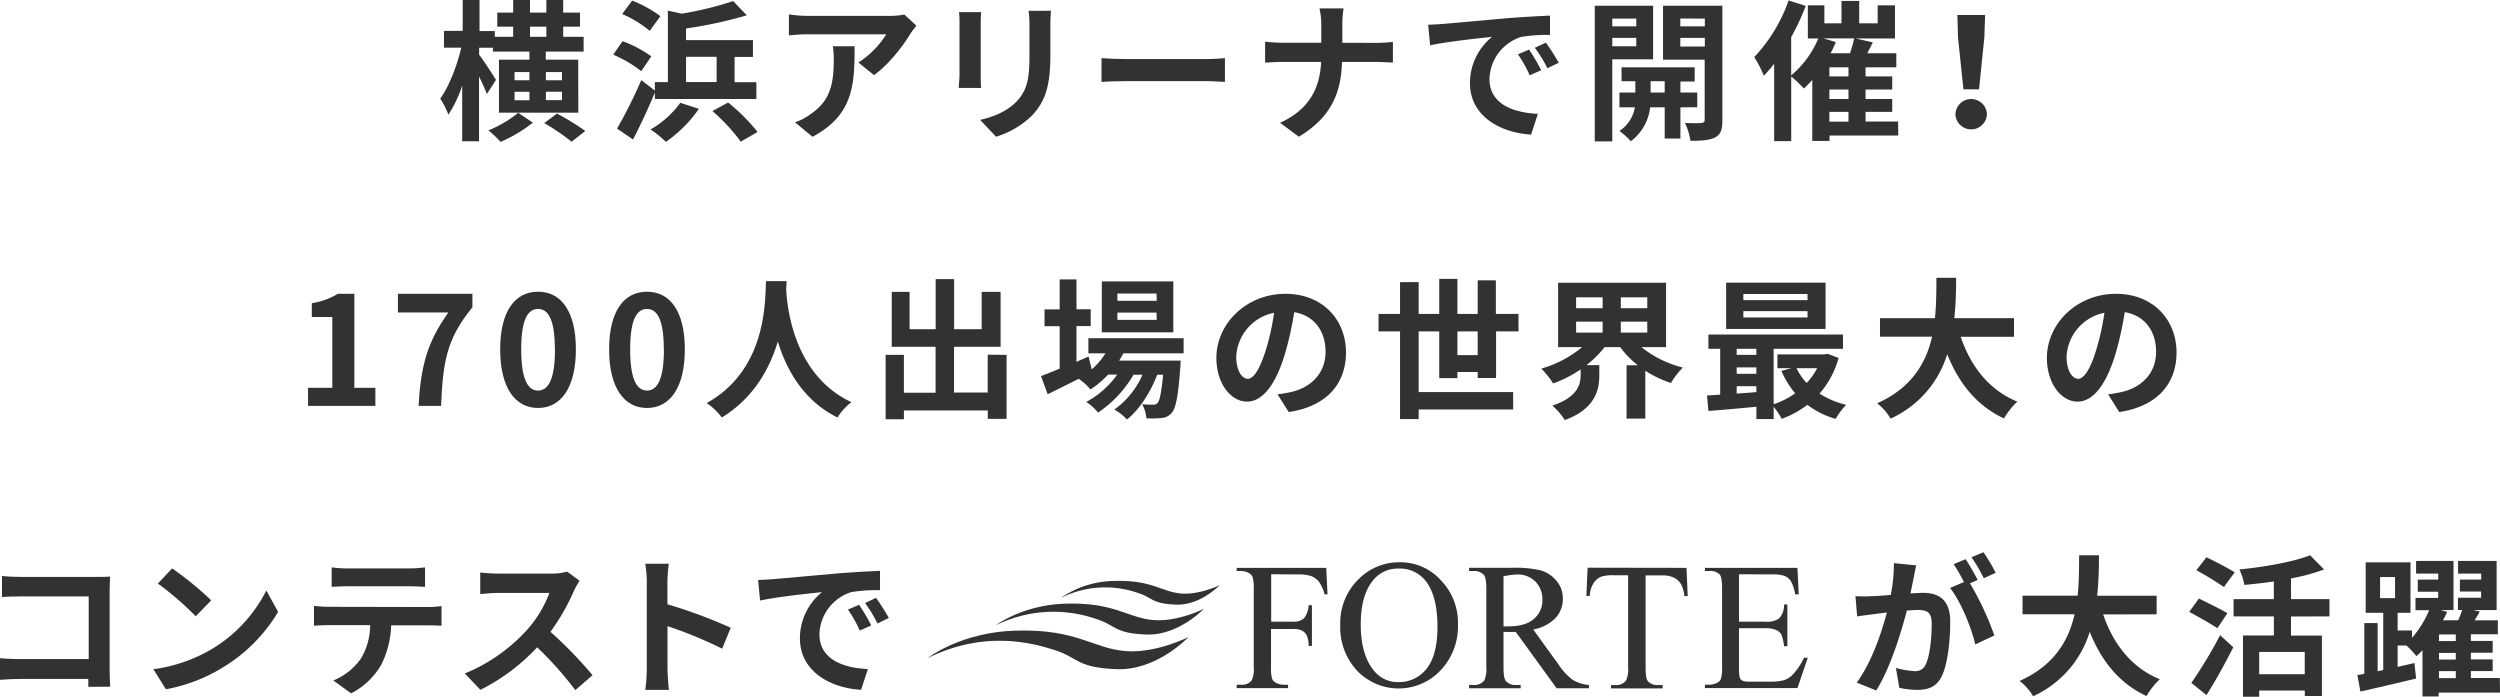 <svg xmlns="http://www.w3.org/2000/svg" viewBox="0 0 594.34 165.62"><defs><style>.cls-1,.cls-2{fill:#323232;}.cls-1{fill-rule:evenodd;}</style></defs><title>title_sp</title><g id="レイヤー_2" data-name="レイヤー 2"><g id="text"><path class="cls-1" d="M220.56,156.44s7.81-6.15,20.92-6.52c14.74-.44,18.42,4.35,26.31,4.88,7.2.49,14.74-3.34,14.74-3.34s-7.46,8-17.06,7.63-9.09-2.75-14.74-4.55-16.72-4.71-30.17,1.9"/><path class="cls-1" d="M236.66,148.72s6.25-4.91,16.74-5.21c11.78-.33,14.73,3.47,21,3.91,5.75.4,11.79-2.68,11.79-2.68s-6,6.38-13.64,6.11-7.27-2.2-11.8-3.64a30.82,30.82,0,0,0-24.13,1.51"/><path class="cls-1" d="M252.24,142.11a23,23,0,0,1,12.71-4c9-.26,11.2,2.64,16,3,4.37.29,9-2,9-2s-4.53,4.84-10.36,4.63-5.53-1.65-9-2.75a23.45,23.45,0,0,0-18.34,1.14"/><path class="cls-2" d="M302.21,136.52V147.8h5.22A3.69,3.69,0,0,0,310,147a5.28,5.28,0,0,0,1.1-3.12h.79v9.68h-.79a5.64,5.64,0,0,0-.43-2.46,2.59,2.59,0,0,0-1.13-1.18,4.5,4.5,0,0,0-2.15-.39h-5.22v9a9.63,9.63,0,0,0,.26,2.86,1.92,1.92,0,0,0,.88.91,3.94,3.94,0,0,0,1.91.49h1v.8H294v-.8h1a3,3,0,0,0,2.55-1,6.38,6.38,0,0,0,.51-3.25V140a9.64,9.64,0,0,0-.28-2.84,1.87,1.87,0,0,0-.86-.91,3.93,3.93,0,0,0-1.92-.5h-1V135H315.3l.3,6.29h-.71a8.88,8.88,0,0,0-1.3-2.94,4.39,4.39,0,0,0-1.81-1.37,9.74,9.74,0,0,0-3.3-.42Z"/><path class="cls-2" d="M338.86,138c1.92,2.42,2.88,6.05,2.88,11,0,4.53-.88,7.86-2.61,10a8.26,8.26,0,0,1-6.63,3.16,7.29,7.29,0,0,1-6-2.88q-3-3.79-3-10.83c0-4.59.95-8.05,2.88-10.43a7.52,7.52,0,0,1,6.12-2.85,7.75,7.75,0,0,1,6.38,2.88m-15.61-.63a14.48,14.48,0,0,0-4.64,11.13,15.1,15.1,0,0,0,4,10.9,13.68,13.68,0,0,0,19.87-.11,15.17,15.17,0,0,0,4.11-10.86,14.53,14.53,0,0,0-4.08-10.55,12.94,12.94,0,0,0-9.66-4.26,13.63,13.63,0,0,0-9.62,3.75"/><path class="cls-2" d="M357.44,137a19.07,19.07,0,0,1,3.24-.42,5.87,5.87,0,0,1,4.35,1.69,6,6,0,0,1,1.66,4.36,5.69,5.69,0,0,1-2.05,4.52c-1.35,1.18-3.37,1.76-6.05,1.76h-1.15Zm20.3,25.84a8.92,8.92,0,0,1-3.81-1.18,14.82,14.82,0,0,1-3.48-3.78l-5.95-8.23a9.74,9.74,0,0,0,5.32-2.74,6.57,6.57,0,0,0,1.72-4.58,6.32,6.32,0,0,0-1.5-4.24,7.67,7.67,0,0,0-3.65-2.46,25.55,25.55,0,0,0-6.72-.65H349.26v.77h1.08a3.09,3.09,0,0,1,2.41.91c.41.44.6,1.56.6,3.34v18.58a6.93,6.93,0,0,1-.43,3.09,2.88,2.88,0,0,1-2.58,1.17h-1.08v.79h12.26v-.79H360.4a3,3,0,0,1-2.38-.91c-.4-.44-.58-1.56-.58-3.35v-8.35l.62,0c.23,0,.4,0,.57,0,.45,0,1,0,1.72,0l9.72,13.4h7.67Z"/><path class="cls-2" d="M400.94,135l.29,6.72h-.79a7.93,7.93,0,0,0-.64-2.53,4.08,4.08,0,0,0-1.73-1.8,5.78,5.78,0,0,0-2.85-.59h-4v21.86c0,1.77.17,2.88.56,3.31a3.1,3.1,0,0,0,2.5.89h1v.8H383v-.8h1a2.88,2.88,0,0,0,2.58-1.1,6.27,6.27,0,0,0,.48-3.1V136.76h-3.45a9.47,9.47,0,0,0-2.86.3,3.88,3.88,0,0,0-1.87,1.53,6.11,6.11,0,0,0-.94,3.09h-.8l.29-6.72Z"/><path class="cls-2" d="M413.43,136.52V147.8h6.2a5.28,5.28,0,0,0,3.28-.73,4.58,4.58,0,0,0,1.22-3.36h.79v9.92h-.79a10.2,10.2,0,0,0-.59-2.67,2.54,2.54,0,0,0-1.26-1.17,6.31,6.31,0,0,0-2.65-.44h-6.2v9.49a8.13,8.13,0,0,0,.19,2.31,1.32,1.32,0,0,0,.58.66,3.69,3.69,0,0,0,1.59.24h4.82a13.2,13.2,0,0,0,3.51-.34,5.25,5.25,0,0,0,2.1-1.35,15.58,15.58,0,0,0,2.66-4h.9l-2.46,7.22h-22v-.8h1a4.13,4.13,0,0,0,1.92-.47,1.85,1.85,0,0,0,.91-1,9.92,9.92,0,0,0,.25-2.77V139.94c0-1.81-.19-2.94-.55-3.35a3.23,3.23,0,0,0-2.53-.85h-1V135h22l.3,6.29h-.85a9.6,9.6,0,0,0-1-3.11,3.27,3.27,0,0,0-1.6-1.3,9,9,0,0,0-2.94-.32Z"/><path class="cls-2" d="M137.49,26.78H118.62V14.18h7.24V12.27h-8.68v-.93h-3.27V13c1,1.3,3.49,5.11,4,6l-2.16,3.35a45.2,45.2,0,0,0-1.87-4.14V33.58h-4V20.34a28.74,28.74,0,0,1-3.28,6.91,20.78,20.78,0,0,0-1.94-3.82c2.09-2.84,4-7.81,5-12.09h-4.11v-4H110V0h4V7.38h3.63V8.75H122V6.34h-3.78V3H122V0h4V3h3.89V0h4V3h4V6.34h-4V8.75h4.86v3.52h-9v1.91h7.71Zm-10.8,2.38A34.45,34.45,0,0,1,119,33.73,23.41,23.41,0,0,0,116.1,31a27.73,27.73,0,0,0,7.1-4.18Zm-4.36-10.08h3.53V17.13h-3.53Zm3.53,4.75v-2h-3.53v2ZM126,8.75h3.89V6.34H126ZM132.41,27a56.71,56.71,0,0,1,6.73,4.14l-3.24,2.55a54.46,54.46,0,0,0-6.51-4.43Zm1.19-9.87h-3.82v1.95h3.82Zm0,4.68h-3.82v2h3.82Z"/><path class="cls-2" d="M152.45,16.92A29.87,29.87,0,0,0,145.79,13L148,9.79a28.29,28.29,0,0,1,6.84,3.6ZM155.69,22c-1.55,3.74-3.42,7.74-5.19,11.16l-3.81-2.59a108.84,108.84,0,0,0,5.76-11.52l3.24,2.48v-2h3.09v-17l3.28.72a80.34,80.34,0,0,0,12.24-3l3.24,3.39A103.53,103.53,0,0,1,163.1,6.77V9.54H179v4h-4.36v6h5.18v4H155.69ZM154.46,7.34a26.24,26.24,0,0,0-6.55-4L150.29.14A28.64,28.64,0,0,1,157,3.85Zm11.7,18.54a32,32,0,0,1-7.85,7.85,23.82,23.82,0,0,0-3.67-2.95,22.38,22.38,0,0,0,7.09-6.34Zm-3.06-6.37h7.27v-6H163.1Zm10,4.86a44.57,44.57,0,0,1,7,7l-4,2.31a43.94,43.94,0,0,0-6.73-7.28Z"/><path class="cls-2" d="M217.86,6.12A18.67,18.67,0,0,0,216.45,8c-1.69,2.81-5.11,7.34-8.67,9.86l-3.71-3a21.43,21.43,0,0,0,6.62-6.7H191.94c-1.51,0-2.7.11-4.39.25v-5a28.06,28.06,0,0,0,4.39.36h19.4A18.44,18.44,0,0,0,215,3.46ZM203.17,11c0,8.93-.18,16.27-10,21.52L189,29.08a13.83,13.83,0,0,0,3.78-2c4.57-3.16,5.43-7,5.43-12.88A19.9,19.9,0,0,0,198,11Z"/><path class="cls-2" d="M233.26,2.88c-.07.79-.11,1.58-.11,2.74V17.78c0,.9,0,2.31.11,3.13h-5.33c0-.68.18-2.08.18-3.16V5.62A24,24,0,0,0,228,2.88Zm16.59-.32c-.07,1-.14,2.16-.14,3.6v7.12c0,7.74-1.51,11-4.18,14a20.74,20.74,0,0,1-8.74,5.22l-3.78-4c3.6-.82,6.62-2.19,8.82-4.53,2.44-2.7,2.91-5.4,2.91-11V6.16a26,26,0,0,0-.21-3.6Z"/><path class="cls-2" d="M261.87,13.82c1.3.11,3.92.22,5.8.22H287c1.65,0,3.27-.15,4.21-.22v5.65c-.87,0-2.7-.18-4.21-.18H267.67c-2.06,0-4.47.08-5.8.18Z"/><path class="cls-2" d="M327.22,10.19c1.65,0,3.16-.15,3.92-.22v4.9c-.76,0-2.52-.15-4-.15h-8.1c-.21,7.24-2.48,13.14-10.26,17.78l-4.46-3.31c7.06-3.2,9.47-8.38,9.76-14.47h-9.18c-1.59,0-3,.11-4.14.18v-5a39.87,39.87,0,0,0,4,.26h9.36v-4A17.59,17.59,0,0,0,313.68,2h5.73a27.47,27.47,0,0,0-.29,4.24v3.93Z"/><path class="cls-2" d="M343,5.69c3-.25,8.89-.79,15.41-1.37,3.67-.29,7.56-.5,10.08-.61l0,4.6a37,37,0,0,0-6.87.47,10.82,10.82,0,0,0-7.52,10c0,5.87,5.47,8,11.51,8.28L364,32c-7.49-.46-14.54-4.5-14.54-12.23a14.14,14.14,0,0,1,5.25-11c-3.1.32-10.58,1.11-14.72,2l-.47-4.89C340.94,5.83,342.31,5.76,343,5.69Zm23.4,11-2.74,1.22a27.84,27.84,0,0,0-2.8-5l2.66-1.12A47.66,47.66,0,0,1,366.39,16.67Zm4.17-1.77-2.69,1.3a31.22,31.22,0,0,0-3-4.86l2.63-1.23A53.07,53.07,0,0,1,370.56,14.9Z"/><path class="cls-2" d="M383.3,14.11V33.62h-4.17V1.37H393V14.11Zm0-9.68V6.26H389V4.43ZM389,11V9H383.3v2ZM399.5,25.52v7.42h-3.74V25.52H392.3a11.7,11.7,0,0,1-4.6,8.06A16.42,16.42,0,0,0,385,31.14a8.44,8.44,0,0,0,3.67-5.62H385V22h3.78v-2.7H385.5V16h17.39v3.38H399.5V22h4v3.49ZM395.76,22v-2.7h-3.35V22Zm13.71,6.59c0,2.19-.39,3.38-1.69,4.06s-3.17.83-5.9.83a15.33,15.33,0,0,0-1.3-4.25c1.62.08,3.39.08,3.93,0s.75-.22.75-.72V14.18h-9.9V1.37h14.11Zm-10-24.19V6.26h5.83V4.43Zm5.83,6.66V9h-5.83v2.06Z"/><path class="cls-2" d="M451.28,32.22H434.94v1.29h-4.1V19a26,26,0,0,1-2,2.05,30,30,0,0,0-3-2.88V33.55h-4.06V15.15A31,31,0,0,1,419.32,18a27.22,27.22,0,0,0-2.27-4.42A38.15,38.15,0,0,0,425.22.11l4.07,1.29a56.44,56.44,0,0,1-3.46,7.42v9.11a23.23,23.23,0,0,0,6.45-8.79h-2.49V1.26h3.93V5.54h4.07V.22H442V5.54h4.39V1.26h4.11V9.14h-9.36l4.1.94-1.33,2.59h6.91V16h-7.31v2.16h6.34v3.13h-6.34v2.24h6.34V26.6h-6.34v2.3h7.74ZM436.45,10a24.8,24.8,0,0,1-1.26,2.66h4.61a26.32,26.32,0,0,0,1-3.53h-7.3Zm3,6h-4.54v2.16h4.54Zm0,5.29h-4.54v2.24h4.54Zm-4.54,7.63h4.54V26.6h-4.54Z"/><path class="cls-2" d="M464.88,27.28a3.74,3.74,0,0,1,7.48,0,3.75,3.75,0,0,1-7.48,0Zm.61-18.35-.15-5.37h6.59l-.18,5.37-1.26,12.31h-3.71Z"/><path class="cls-2" d="M73.23,92.2H79V75.36H74.13V72.08a17.1,17.1,0,0,0,6.19-2.23h3.92V92.2h5v4.29h-16Z"/><path class="cls-2" d="M106.6,74.28h-12V69.85h17.71v3.21c-6.19,7.55-7,13-7.45,23.43H99.51C100,87.24,101.53,81.33,106.6,74.28Z"/><path class="cls-2" d="M118.91,83.06c0-9.21,3.6-13.71,9-13.71s9,4.53,9,13.71-3.6,13.93-9,13.93S118.91,92.24,118.91,83.06Zm13,0c0-7.45-1.73-9.61-4-9.61s-4,2.16-4,9.61,1.73,9.79,4,9.79S131.94,90.55,131.94,83.06Z"/><path class="cls-2" d="M144.81,83.06c0-9.21,3.6-13.71,9-13.71s9,4.53,9,13.71-3.6,13.93-9,13.93S144.81,92.24,144.81,83.06Zm13,0c0-7.45-1.73-9.61-4-9.61s-4,2.16-4,9.61,1.73,9.79,4,9.79S157.84,90.55,157.84,83.06Z"/><path class="cls-2" d="M187,66.83c0,.57-.07,1.29-.1,2,.29,5,2.09,20.48,15.51,26.78a13.94,13.94,0,0,0-3.31,3.64c-8.14-4-12.17-11.45-14.18-18.07-1.95,6.48-5.73,13.42-13.32,18.07a14.85,14.85,0,0,0-3.6-3.42c14.36-8,13.86-24.3,14.11-29Z"/><path class="cls-2" d="M239.3,84.36V99.58h-4.47v-2H214.89v2.09h-4.35V84.36h4.35v9h7.53V82.45H212V69.38h4.24v8.89h6.2V66.36h4.39V78.27h6.55V69.38h4.5V82.45H226.81V93.32h8v-9Z"/><path class="cls-2" d="M267.06,84c-.29.58-.65,1.16-1,1.73h14.62s0,1-.07,1.48c-.51,7-1.08,9.9-2.06,10.94a3.3,3.3,0,0,1-2.37,1.22,22.53,22.53,0,0,1-3.64.08,8.5,8.5,0,0,0-1-3.35c1.15.11,2.09.11,2.56.11a1.25,1.25,0,0,0,1.08-.4c.5-.54.93-2.38,1.33-6.73h-1.41c-1.47,4-4.28,8.39-7.19,10.65a11.85,11.85,0,0,0-3-2.37,19.79,19.79,0,0,0,6.7-8.28h-2.13a27.48,27.48,0,0,1-8.42,9,12.92,12.92,0,0,0-2.81-2.52,21.7,21.7,0,0,0,7.35-6.51h-2.16a22.51,22.51,0,0,1-4.18,3.53,14.45,14.45,0,0,0-2.81-2.52c-2.59,1.29-5.18,2.59-7.38,3.67l-1.58-4.32c1.22-.47,2.74-1.08,4.43-1.76V77.55h-3.6v-4h3.6V66.43h4v7.09h3.38v4h-3.38v8.5l2.88-1.26.75,3.06A17.39,17.39,0,0,0,262.81,84h-4.06v-3.6h22.64V84Zm11.88-5h-17V66.9h17Zm-4-9.22h-9.29v1.73H275Zm0,4.54h-9.29v1.72H275Z"/><path class="cls-2" d="M303.72,93.75c1.36-.18,2.37-.36,3.31-.57,4.57-1.08,8.1-4.36,8.1-9.54,0-4.93-2.67-8.61-7.45-9.43a78.45,78.45,0,0,1-2.13,9.68c-2.12,7.2-5.22,11.59-9.1,11.59s-7.27-4.36-7.27-10.37c0-8.2,7.16-15.26,16.41-15.26,8.82,0,14.4,6.16,14.4,13.93,0,7.49-4.61,12.82-13.61,14.18ZM301,83a57.53,57.53,0,0,0,1.9-8.64,11.18,11.18,0,0,0-9,10.34c0,3.6,1.44,5.36,2.77,5.36C298.07,90,299.51,87.78,301,83Z"/><path class="cls-2" d="M351.3,89.87V88.43h-4.82V89.9h-4.32V78.78h-4.89V93.21h22.46v4.14H337.27v2.27h-4.43V78.78h-5.11V74.64h5.11V67.08h4.43v7.56h4.89V66.29h4.32v8.35h4.82v-8h4.32v8H361v4.14h-5.33V89.87Zm0-5.44V78.78h-4.82v5.65Z"/><path class="cls-2" d="M390.22,82.52a25.48,25.48,0,0,0,9.86,4.86,19.11,19.11,0,0,0-2.84,3.67,26.46,26.46,0,0,1-6.09-2.91V99.51h-4.46V86.84h2.7a21.5,21.5,0,0,1-4.21-4.32h-3.71a24.38,24.38,0,0,1-4.32,4.29h3.06v2.48c0,3.42-1,7.95-8.21,10.58a15.56,15.56,0,0,0-2.95-3.45c6-2,6.73-5,6.73-7.31v-1.3a28.54,28.54,0,0,1-6.55,3.35,19.71,19.71,0,0,0-2.81-3.53,26.79,26.79,0,0,0,9.72-5.11h-5.72V67.22h25.66v15.3ZM374.7,73.27H381V70.68h-6.3Zm0,5.8H381v-2.6h-6.3Zm16.92-8.39h-6.3v2.59h6.3Zm0,5.79h-6.3v2.6h6.3Z"/><path class="cls-2" d="M437.1,85.11a21.48,21.48,0,0,1-4.53,8.46,20.21,20.21,0,0,0,6.33,2.67,18.41,18.41,0,0,0-2.52,3.34,20.2,20.2,0,0,1-6.69-3.34,23.41,23.41,0,0,1-6.12,3.34,16.66,16.66,0,0,0-1.91-2.88v2.92h-4.1V96.7c-4.14.4-8.25.76-11.41,1l-.33-3.67c.94-.08,2-.11,3.13-.22V82.92h-2.8V79.53h32v3.39H421.66V96.09a18.22,18.22,0,0,0,5.11-2.59,22.14,22.14,0,0,1-3.27-5.33l2.37-.64h-3.31V84.25h11.19l.73-.14ZM434,78.2H410.36v-11H434Zm-21.13,4.72v1.44h4.68V82.92Zm0,5.94h4.68V87.35h-4.68Zm0,4.71c1.51-.11,3.09-.21,4.68-.36v-1.4h-4.68Zm16.84-23.68H414.46v1.47h15.26Zm0,4.07H414.46v1.51h15.26ZM427.1,87.53a13.92,13.92,0,0,0,2.41,3.52A15.2,15.2,0,0,0,432,87.53Z"/><path class="cls-2" d="M466.13,80.07c2.37,7,6.73,12.67,13.46,15.41a17.47,17.47,0,0,0-3.17,4c-6.51-3.06-10.69-8.31-13.5-15.26a24.77,24.77,0,0,1-13.46,15.3,12.6,12.6,0,0,0-3.2-3.64c8.24-3.67,11.66-9.64,13.06-15.84H446.94V75.65H460c.36-3.39.33-6.66.36-9.61h4.68c0,2.95-.07,6.26-.43,9.61H478.8v4.42Z"/><path class="cls-2" d="M501.17,93.75c1.36-.18,2.37-.36,3.31-.57,4.57-1.08,8.1-4.36,8.1-9.54,0-4.93-2.67-8.61-7.45-9.43A78.45,78.45,0,0,1,503,83.89c-2.12,7.2-5.22,11.59-9.1,11.59s-7.28-4.36-7.28-10.37c0-8.2,7.17-15.26,16.42-15.26,8.82,0,14.4,6.16,14.4,13.93,0,7.49-4.61,12.82-13.61,14.18ZM498.4,83a57.53,57.53,0,0,0,1.9-8.64,11.18,11.18,0,0,0-9,10.34c0,3.6,1.44,5.36,2.77,5.36S497,87.78,498.4,83Z"/><path class="cls-2" d="M21,163.28c0-.58,0-1.19,0-1.87H4.64c-1.4,0-3.45.11-4.64.21v-5.14c1.26.1,2.88.21,4.5.21H21.09v-14.9H4.93c-1.51,0-3.45.07-4.46.14v-5c1.33.15,3.2.22,4.46.22H23c1,0,2.55,0,3.16-.07,0,.82-.1,2.26-.1,3.31V159c0,1.26.07,3.17.14,4.25Z"/><path class="cls-2" d="M50.21,154.39a34.15,34.15,0,0,0,13.1-14l2.81,5.07A38.35,38.35,0,0,1,52.8,158.78a39.08,39.08,0,0,1-13.35,5.08l-3-4.76A37,37,0,0,0,50.21,154.39Zm0-11.66-3.67,3.78a75.34,75.34,0,0,0-9-7.78l3.38-3.6A75.62,75.62,0,0,1,50.21,142.73Z"/><path class="cls-2" d="M101.7,144.31a26.49,26.49,0,0,0,3.27-.22v4.68c-.9-.07-2.26-.1-3.27-.1H93a22.86,22.86,0,0,1-2.3,9.25,17.27,17.27,0,0,1-7.24,6.91l-4.21-3.06a14.92,14.92,0,0,0,6.52-5.15,15.57,15.57,0,0,0,2.23-8h-9.9c-1,0-2.45.07-3.46.14v-4.72c1.08.11,2.34.22,3.46.22Zm-19-4.93c-1.26,0-2.77.07-3.85.14v-4.64a26.7,26.7,0,0,0,3.81.25H97.16a28.23,28.23,0,0,0,3.89-.25v4.64c-1.26-.07-2.63-.14-3.89-.14Z"/><path class="cls-2" d="M137.78,138.08a19.94,19.94,0,0,0-1.26,2.23,52.74,52.74,0,0,1-5.65,9.9,100.68,100.68,0,0,1,10,10.3l-4.1,3.56a81.92,81.92,0,0,0-9.07-10.18A47.49,47.49,0,0,1,114.21,164l-3.71-3.89a40.81,40.81,0,0,0,14.76-10.33,27.91,27.91,0,0,0,5.36-8.82h-12.2c-1.51,0-3.49.22-4.25.25V136.1a38.65,38.65,0,0,0,4.25.26h12.67a13,13,0,0,0,3.74-.47Z"/><path class="cls-2" d="M171.69,154.21a104.31,104.31,0,0,0-13-5.36V159c0,1.05.18,3.57.33,5H153.4a38,38,0,0,0,.36-5V138.37a25.29,25.29,0,0,0-.36-4.35H159a37.62,37.62,0,0,0-.33,4.35v5.29a118.07,118.07,0,0,1,15.05,5.58Z"/><path class="cls-2" d="M183.73,137.69c3-.25,8.89-.79,15.4-1.37,3.67-.29,7.56-.5,10.08-.61l0,4.6a37,37,0,0,0-6.88.47,10.82,10.82,0,0,0-7.52,10c0,5.87,5.47,8,11.52,8.28L204.71,164c-7.49-.46-14.54-4.5-14.54-12.23a14.14,14.14,0,0,1,5.25-11c-3.09.32-10.58,1.11-14.72,2l-.47-4.89C181.67,137.83,183,137.76,183.73,137.69Zm23.39,11-2.73,1.22a27.87,27.87,0,0,0-2.81-5l2.66-1.12A45.92,45.92,0,0,1,207.12,148.67Zm4.18-1.77-2.7,1.3a31.19,31.19,0,0,0-2.95-4.86l2.62-1.23A55.47,55.47,0,0,1,211.3,146.9Z"/><path class="cls-2" d="M455.55,134.41c-.21.94-.43,2.05-.61,3-.21,1.08-.5,2.38-.75,3.67,1.18-.07,2.26-.14,3-.14,3.78,0,6.45,1.69,6.45,6.8,0,4.22-.51,9.9-2,13-1.19,2.48-3.13,3.27-5.87,3.27a19.93,19.93,0,0,1-4.24-.5l-.8-4.72a20.63,20.63,0,0,0,4.4.76,2.62,2.62,0,0,0,2.66-1.55c1-2,1.44-6.22,1.44-9.75,0-2.85-1.22-3.24-3.46-3.24-.57,0-1.44.07-2.44.14-1.41,5.4-4,13.79-7.28,19l-4.64-1.87c3.46-4.68,5.9-11.8,7.16-16.66-1.26.14-2.37.28-3.06.39-1,.11-2.84.36-4,.54l-.4-4.82a34,34,0,0,0,3.78,0c1.11,0,2.81-.15,4.61-.29a39.4,39.4,0,0,0,.75-7.56Zm12.78,4.25a71,71,0,0,1,5.8,12.42l-4.54,2.12c-.93-4-3.45-10.26-6-13.42l3.31-1.41a40.09,40.09,0,0,0-2.45-4.25l2.85-1.18c.9,1.33,2.16,3.6,2.88,4.93Zm3.28-1.19a36.77,36.77,0,0,0-2.92-5l2.85-1.18a41.79,41.79,0,0,1,2.91,4.89Z"/><path class="cls-2" d="M500,146.07c2.38,7,6.73,12.67,13.47,15.41a17.2,17.2,0,0,0-3.17,4c-6.52-3.06-10.69-8.31-13.5-15.26a24.77,24.77,0,0,1-13.46,15.3,12.79,12.79,0,0,0-3.21-3.64c8.25-3.67,11.67-9.64,13.07-15.84H480.83v-4.42h13.1c.36-3.39.32-6.66.36-9.61H499c0,3-.07,6.26-.43,9.61h14.14v4.42Z"/><path class="cls-2" d="M527.15,149.35c-1.47-1-4.57-2.74-6.69-3.89l2.3-3.17c2,1,5.19,2.52,6.77,3.5Zm-6.19,13A105.67,105.67,0,0,0,527.8,151l3.13,2.88c-1.9,3.78-4.17,7.88-6.37,11.37Zm7.74-22.79a74,74,0,0,0-6.55-4l2.41-3.09c2,1,5.15,2.59,6.7,3.6Zm15.95,7v4.54H552v14.36h-4.07v-1.3H537.09v1.48h-3.85V151.08h7.34v-4.54H531v-4.1h9.57v-4.21c-2.37.36-4.75.61-7,.83a14.92,14.92,0,0,0-1.19-3.68c6.12-.61,12.85-1.8,16.81-3.38l3.32,3.38a46.13,46.13,0,0,1-7.85,2.13v4.93h9.14v4.1Zm3.27,8.43H537.09v5.29h10.83Z"/><path class="cls-2" d="M594.34,164.65H579.76v.93h-3.85v-11a18.92,18.92,0,0,1-1.44,1.4,22,22,0,0,0-2.38-2.52H570v5.07c1.33-.28,2.67-.61,4-.9l.39,3.68c-4.6,1.11-9.5,2.26-13.24,3.09l-.72-3.92,1.65-.29V148.13h3.17v11.44l1.33-.29v-13.6h-4.17v-12h10.65v12H570v4.21h3.42v1.76a24,24,0,0,0,4.07-6.58h-3.24v-2.92h5.4v-1.47h-4.86V137.8h4.86v-1.44h-5.26v-3h8.9v11.67h-3.06l1.54.43c-.28.65-.61,1.33-1,2h3.64c.36-.82.68-1.69.93-2.44h-1v-2.92h5.5v-1.47H584.8V137.8h5.07v-1.44h-5.5v-3h9.17v11.67H588l1.54.36c-.39.72-.82,1.4-1.22,2.08h5.51v3.32h-6.41v1.58h5.18v2.81h-5.18v1.58h5.18v2.77h-5.18v1.66h6.88Zm-28.51-22.46h3.56v-5h-3.56Zm18,8.64h-4v1.58h4Zm0,4.39h-4v1.58h4Zm-4,6h4v-1.66h-4Z"/></g></g></svg>